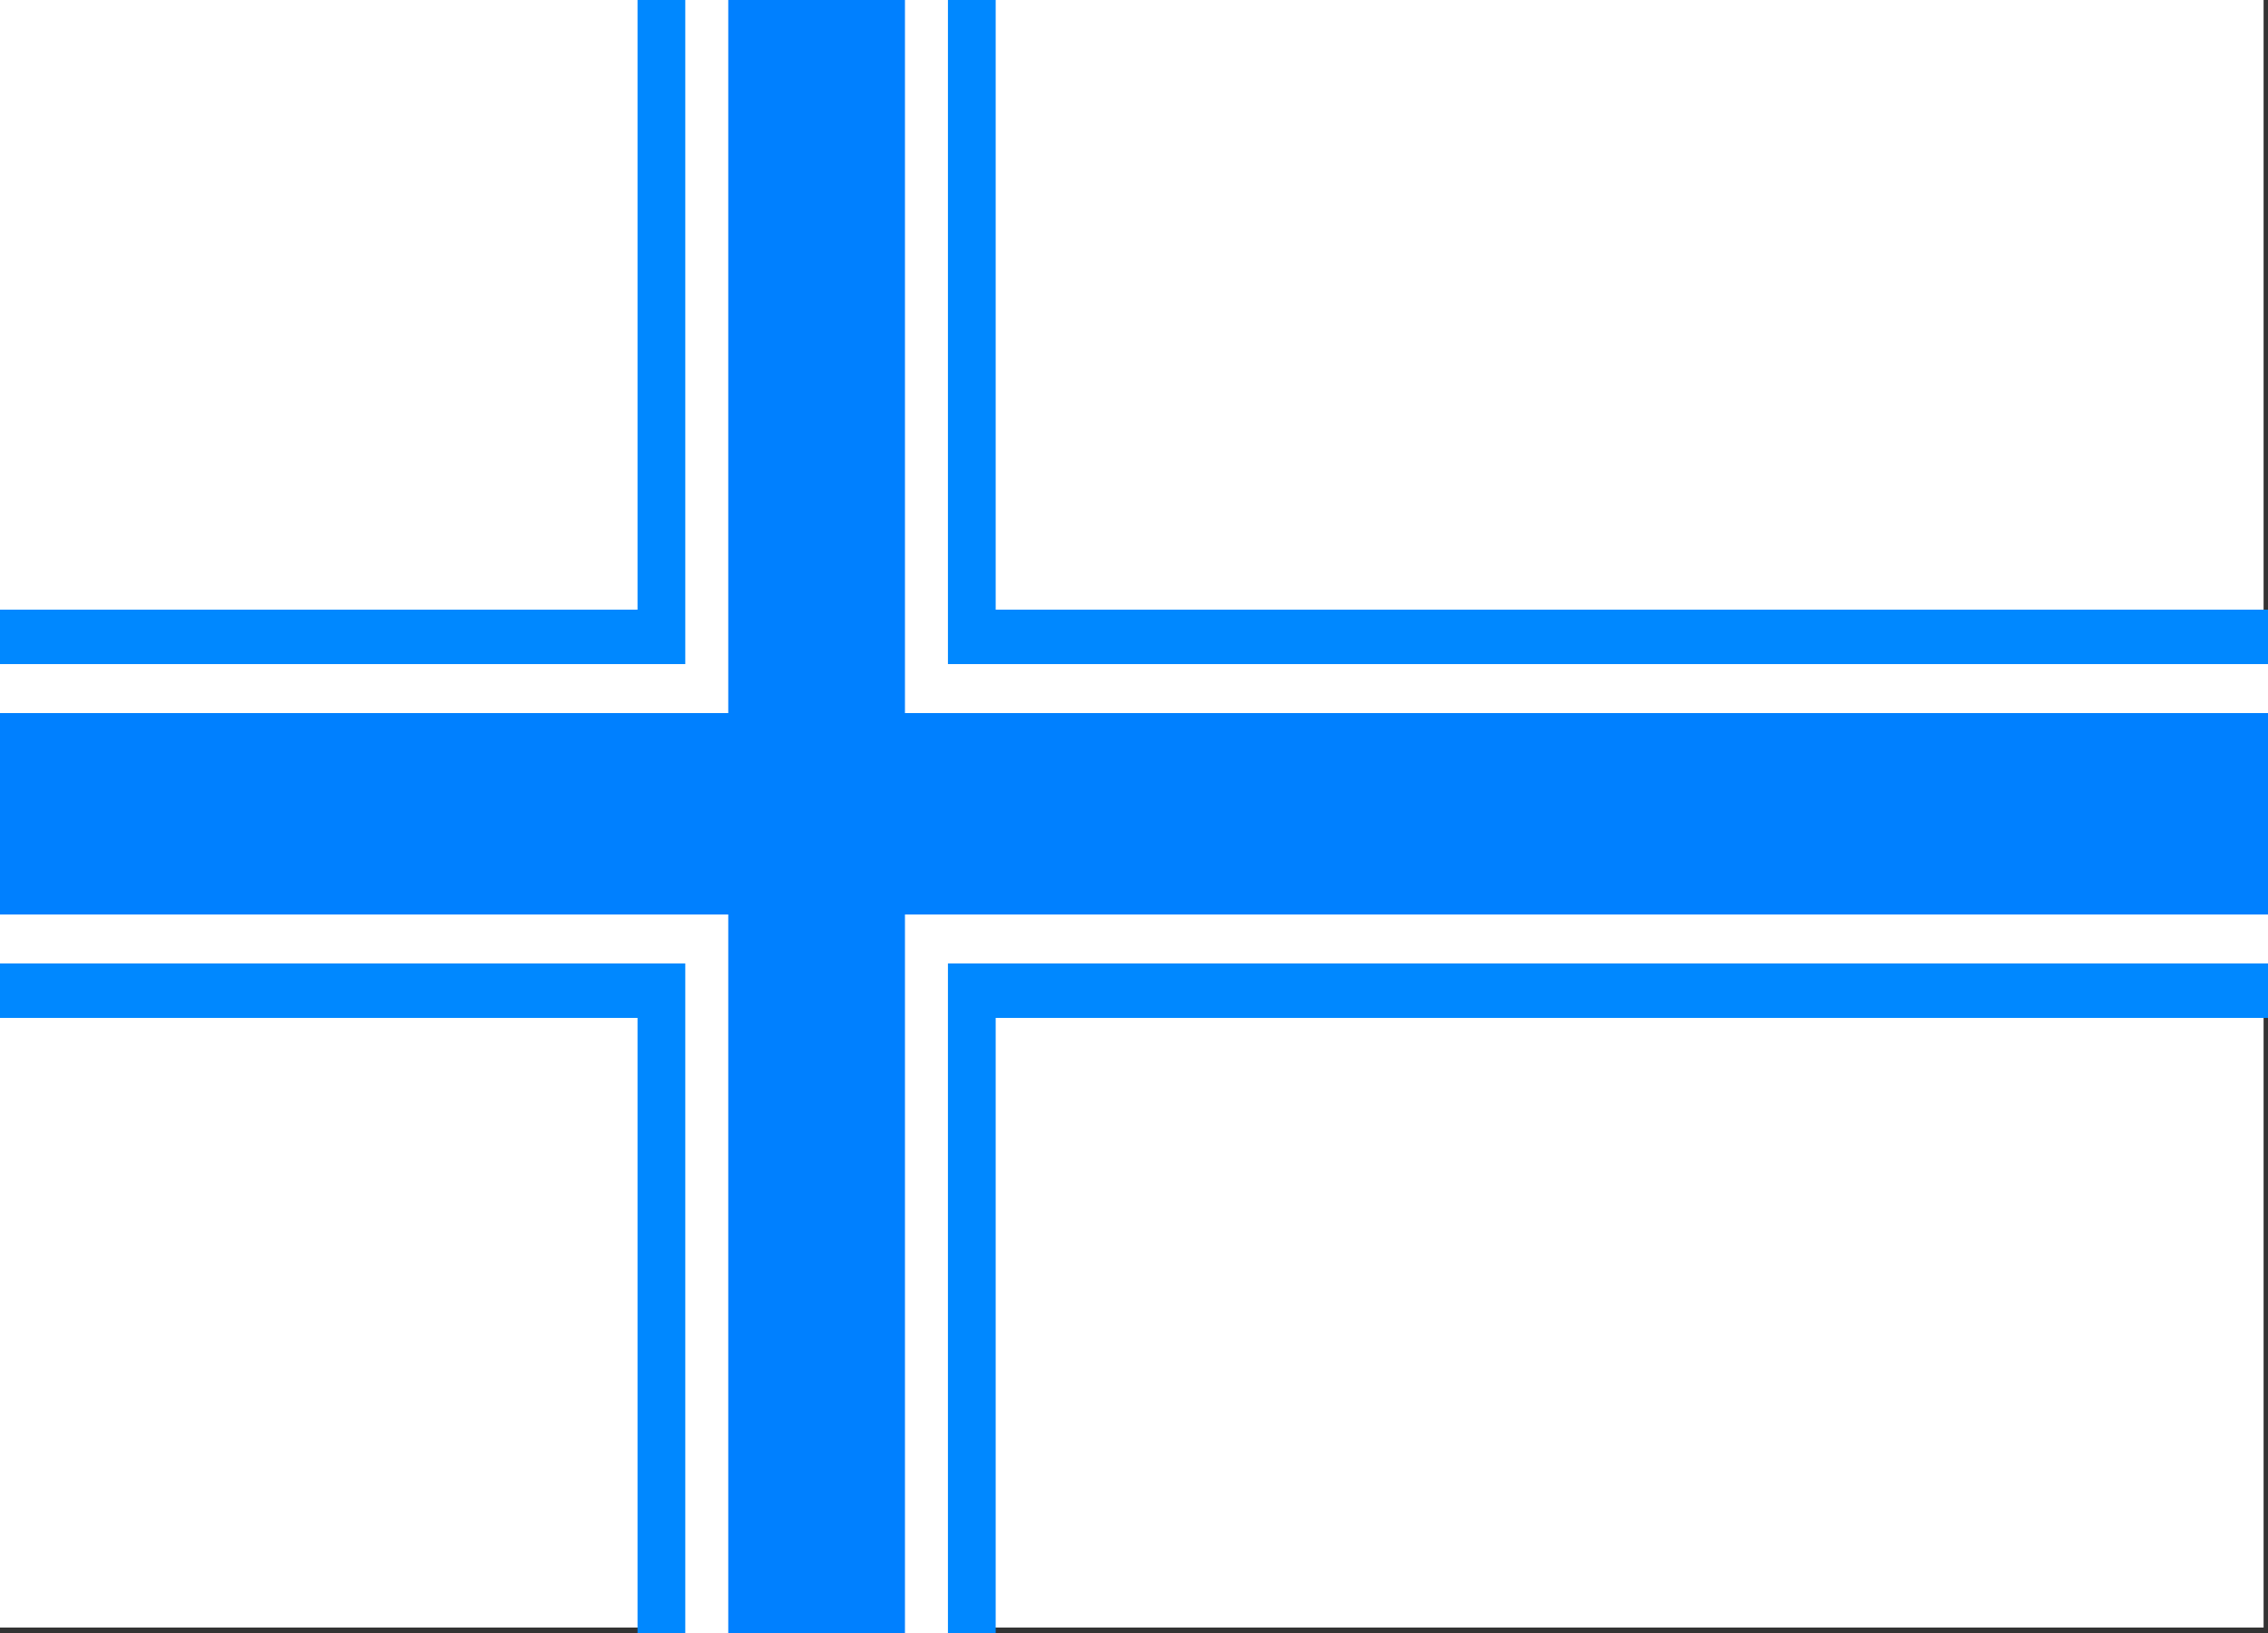 <?xml version="1.0" encoding="UTF-8"?>
<svg id="svg3102" width="1250" height="900" version="1.0" xmlns="http://www.w3.org/2000/svg">
 <rect width="100%" height="100%" fill="#333333" stroke="none"/>
 <g id="g3719" transform="scale(2.632,3)">
  <path id="path3094" d="m0 0h474v299h-474z" fill="#ffffff"/>
  <g fill="none">
   <path id="path3096" d="m0 149.5h475m-304-149.5v300" stroke="#0088ff" stroke-width="75"/>
   <path id="path3098" d="m0 149.5h475m-304-149.5v300" stroke="#ffffff" stroke-width="55"/>
   <path id="path3100" d="m0 149.5h475m-304-149.5v300" stroke="#0080ff" stroke-width="37"/>
  </g>
 </g>
</svg>
